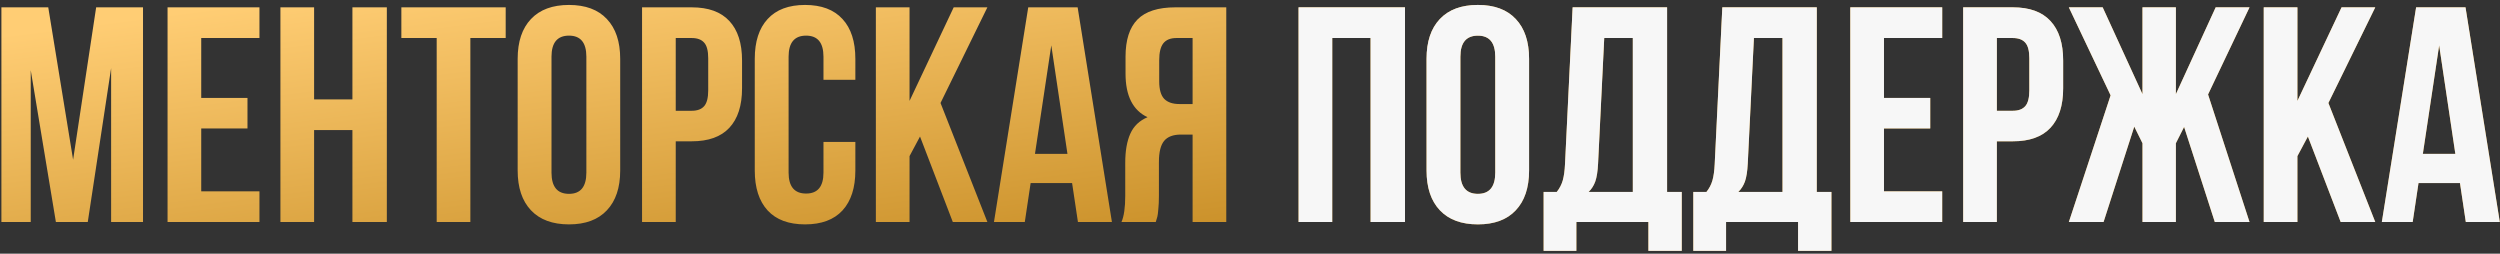 <?xml version="1.0" encoding="UTF-8"?> <svg xmlns="http://www.w3.org/2000/svg" width="473" height="48" viewBox="0 0 473 48" fill="none"><rect x="0" y="0" width="473" height="48" fill="#333333" stroke="none"/><path d="M0.266 42V1.389H9.13L13.831 30.219L18.192 1.389H27.057V42H21.024V12.887L16.606 42H10.574L5.816 13.283V42H0.266ZM31.701 42V1.389H49.09V7.194H38.073V18.523H46.824V24.3H38.073V36.194H49.09V42H31.701ZM53.055 42V1.389H59.427V18.806H66.677V1.389H73.19V42H66.677V24.611H59.427V42H53.055ZM75.938 7.194V1.389H95.677V7.194H88.993V42H82.621V7.194H75.938ZM97.942 32.258V11.131C97.942 7.883 98.783 5.372 100.463 3.598C102.143 1.823 104.541 0.936 107.656 0.936C110.771 0.936 113.16 1.823 114.821 3.598C116.502 5.372 117.342 7.883 117.342 11.131V32.258C117.342 35.505 116.502 38.016 114.821 39.791C113.16 41.566 110.771 42.453 107.656 42.453C104.541 42.453 102.143 41.566 100.463 39.791C98.783 38.016 97.942 35.505 97.942 32.258ZM104.343 32.654C104.343 35.335 105.447 36.676 107.656 36.676C109.846 36.676 110.941 35.335 110.941 32.654V10.734C110.941 8.072 109.846 6.741 107.656 6.741C105.447 6.741 104.343 8.072 104.343 10.734V32.654ZM121.477 42V1.389H130.879C134.032 1.389 136.401 2.248 137.987 3.966C139.592 5.684 140.395 8.176 140.395 11.442V16.71C140.395 19.976 139.592 22.468 137.987 24.186C136.401 25.886 134.032 26.735 130.879 26.735H127.849V42H121.477ZM127.849 20.958H130.879C131.936 20.958 132.72 20.665 133.229 20.08C133.739 19.495 133.994 18.504 133.994 17.106V11.018C133.994 9.62 133.739 8.639 133.229 8.072C132.72 7.487 131.936 7.194 130.879 7.194H127.849V20.958ZM142.802 32.258V11.131C142.802 7.865 143.614 5.354 145.237 3.598C146.861 1.823 149.221 0.936 152.317 0.936C155.414 0.936 157.774 1.823 159.397 3.598C161.021 5.354 161.833 7.865 161.833 11.131V15.096H155.801V10.734C155.801 8.072 154.706 6.741 152.516 6.741C150.307 6.741 149.202 8.072 149.202 10.734V32.654C149.202 35.297 150.307 36.619 152.516 36.619C154.706 36.619 155.801 35.297 155.801 32.654V26.849H161.833V32.258C161.833 35.524 161.021 38.045 159.397 39.819C157.774 41.575 155.414 42.453 152.317 42.453C149.221 42.453 146.861 41.575 145.237 39.819C143.614 38.045 142.802 35.524 142.802 32.258ZM165.713 42V1.389H172.085V19.089L180.439 1.389H186.812L177.947 19.485L186.812 42H180.27L174.067 25.829L172.085 29.539V42H165.713ZM188.058 42L194.543 1.389H203.889L210.374 42H203.945L202.841 34.637H194.996L193.892 42H188.058ZM195.817 29.114H201.963L198.904 8.582L195.817 29.114ZM212.187 42C212.659 40.905 212.895 39.262 212.895 37.072V30.814C212.895 28.567 213.215 26.726 213.857 25.291C214.499 23.856 215.585 22.818 217.114 22.176C214.339 20.873 212.951 18.126 212.951 13.935V10.734C212.951 7.562 213.706 5.212 215.217 3.683C216.727 2.153 219.116 1.389 222.382 1.389H232.011V42H225.639V25.461H223.43C221.976 25.461 220.919 25.857 220.258 26.65C219.597 27.443 219.267 28.774 219.267 30.644V37.016C219.267 38.054 219.229 38.913 219.153 39.593C219.097 40.254 219.04 40.707 218.983 40.952C218.927 41.179 218.823 41.528 218.672 42H212.187ZM219.323 15.379C219.323 16.946 219.644 18.06 220.286 18.721C220.928 19.363 221.882 19.684 223.146 19.684H225.639V7.194H222.58C221.447 7.194 220.617 7.534 220.088 8.214C219.578 8.875 219.323 9.932 219.323 11.386V15.379Z" fill="url(#paint0_linear_10_441)"></path><path d="M245.689 42V1.389H265.825V42H259.312V7.194H252.062V42H245.689ZM269.903 32.258V11.131C269.903 7.883 270.743 5.372 272.424 3.598C274.104 1.823 276.502 0.936 279.617 0.936C282.732 0.936 285.121 1.823 286.782 3.598C288.463 5.372 289.303 7.883 289.303 11.131V32.258C289.303 35.505 288.463 38.016 286.782 39.791C285.121 41.566 282.732 42.453 279.617 42.453C276.502 42.453 274.104 41.566 272.424 39.791C270.743 38.016 269.903 35.505 269.903 32.258ZM276.304 32.654C276.304 35.335 277.408 36.676 279.617 36.676C281.807 36.676 282.902 35.335 282.902 32.654V10.734C282.902 8.072 281.807 6.741 279.617 6.741C277.408 6.741 276.304 8.072 276.304 10.734V32.654ZM292.05 47.466V36.308H294.542C295.071 35.647 295.448 34.92 295.675 34.127C295.901 33.315 296.043 32.286 296.1 31.04L297.544 1.389H315.414V36.308H318.189V47.466H311.874V42H298.252V47.466H292.05ZM300.574 36.308H308.929V7.194H303.52L302.358 30.927C302.283 32.418 302.104 33.56 301.82 34.353C301.537 35.128 301.122 35.779 300.574 36.308ZM320.37 47.466V36.308H322.862C323.391 35.647 323.769 34.92 323.995 34.127C324.222 33.315 324.363 32.286 324.42 31.04L325.864 1.389H343.734V36.308H346.51V47.466H340.194V42H326.572V47.466H320.37ZM328.895 36.308H337.249V7.194H331.84L330.679 30.927C330.603 32.418 330.424 33.56 330.141 34.353C329.857 35.128 329.442 35.779 328.895 36.308ZM350.078 42V1.389H367.467V7.194H356.45V18.523H365.201V24.3H356.45V36.194H367.467V42H350.078ZM371.432 42V1.389H380.834C383.987 1.389 386.356 2.248 387.942 3.966C389.547 5.684 390.35 8.176 390.35 11.442V16.71C390.35 19.976 389.547 22.468 387.942 24.186C386.356 25.886 383.987 26.735 380.834 26.735H377.804V42H371.432ZM377.804 20.958H380.834C381.891 20.958 382.675 20.665 383.185 20.08C383.694 19.495 383.949 18.504 383.949 17.106V11.018C383.949 9.62 383.694 8.639 383.185 8.072C382.675 7.487 381.891 7.194 380.834 7.194H377.804V20.958ZM391.426 42L399.327 18.041L391.426 1.389H397.826L405.359 17.814V1.389H411.675V17.814L419.208 1.389H425.608L417.764 17.871L425.608 42H419.038L413.232 24.017L411.675 27.104V42H405.359V27.104L403.802 23.96L397.996 42H391.426ZM428.299 42V1.389H434.671V19.089L443.025 1.389H449.397L440.533 19.485L449.397 42H442.855L436.653 25.829L434.671 29.539V42H428.299ZM450.644 42L457.129 1.389H466.475L472.96 42H466.531L465.427 34.637H457.582L456.478 42H450.644ZM458.403 29.114H464.549L461.49 8.582L458.403 29.114Z" fill="url(#paint1_linear_10_441)"></path><path d="M245.689 42V1.389H265.825V42H259.312V7.194H252.062V42H245.689ZM269.903 32.258V11.131C269.903 7.883 270.743 5.372 272.424 3.598C274.104 1.823 276.502 0.936 279.617 0.936C282.732 0.936 285.121 1.823 286.782 3.598C288.463 5.372 289.303 7.883 289.303 11.131V32.258C289.303 35.505 288.463 38.016 286.782 39.791C285.121 41.566 282.732 42.453 279.617 42.453C276.502 42.453 274.104 41.566 272.424 39.791C270.743 38.016 269.903 35.505 269.903 32.258ZM276.304 32.654C276.304 35.335 277.408 36.676 279.617 36.676C281.807 36.676 282.902 35.335 282.902 32.654V10.734C282.902 8.072 281.807 6.741 279.617 6.741C277.408 6.741 276.304 8.072 276.304 10.734V32.654ZM292.05 47.466V36.308H294.542C295.071 35.647 295.448 34.92 295.675 34.127C295.901 33.315 296.043 32.286 296.1 31.04L297.544 1.389H315.414V36.308H318.189V47.466H311.874V42H298.252V47.466H292.05ZM300.574 36.308H308.929V7.194H303.52L302.358 30.927C302.283 32.418 302.104 33.56 301.82 34.353C301.537 35.128 301.122 35.779 300.574 36.308ZM320.37 47.466V36.308H322.862C323.391 35.647 323.769 34.92 323.995 34.127C324.222 33.315 324.363 32.286 324.42 31.04L325.864 1.389H343.734V36.308H346.51V47.466H340.194V42H326.572V47.466H320.37ZM328.895 36.308H337.249V7.194H331.84L330.679 30.927C330.603 32.418 330.424 33.56 330.141 34.353C329.857 35.128 329.442 35.779 328.895 36.308ZM350.078 42V1.389H367.467V7.194H356.45V18.523H365.201V24.3H356.45V36.194H367.467V42H350.078ZM371.432 42V1.389H380.834C383.987 1.389 386.356 2.248 387.942 3.966C389.547 5.684 390.35 8.176 390.35 11.442V16.71C390.35 19.976 389.547 22.468 387.942 24.186C386.356 25.886 383.987 26.735 380.834 26.735H377.804V42H371.432ZM377.804 20.958H380.834C381.891 20.958 382.675 20.665 383.185 20.08C383.694 19.495 383.949 18.504 383.949 17.106V11.018C383.949 9.62 383.694 8.639 383.185 8.072C382.675 7.487 381.891 7.194 380.834 7.194H377.804V20.958ZM391.426 42L399.327 18.041L391.426 1.389H397.826L405.359 17.814V1.389H411.675V17.814L419.208 1.389H425.608L417.764 17.871L425.608 42H419.038L413.232 24.017L411.675 27.104V42H405.359V27.104L403.802 23.96L397.996 42H391.426ZM428.299 42V1.389H434.671V19.089L443.025 1.389H449.397L440.533 19.485L449.397 42H442.855L436.653 25.829L434.671 29.539V42H428.299ZM450.644 42L457.129 1.389H466.475L472.96 42H466.531L465.427 34.637H457.582L456.478 42H450.644ZM458.403 29.114H464.549L461.49 8.582L458.403 29.114Z" fill="#F7F7F7"></path><defs><linearGradient id="paint0_linear_10_441" x1="906.088" y1="52.588" x2="885.517" y2="-107.297" gradientUnits="userSpaceOnUse"><stop stop-color="#FFE5A2"></stop><stop offset="0.281" stop-color="#DCAF56"></stop><stop offset="0.505" stop-color="#BF841A"></stop><stop offset="1" stop-color="#FFCD74"></stop></linearGradient><linearGradient id="paint1_linear_10_441" x1="906.088" y1="52.588" x2="885.517" y2="-107.297" gradientUnits="userSpaceOnUse"><stop stop-color="#FFE5A2"></stop><stop offset="0.281" stop-color="#DCAF56"></stop><stop offset="0.505" stop-color="#BF841A"></stop><stop offset="1" stop-color="#FFCD74"></stop></linearGradient></defs></svg> 